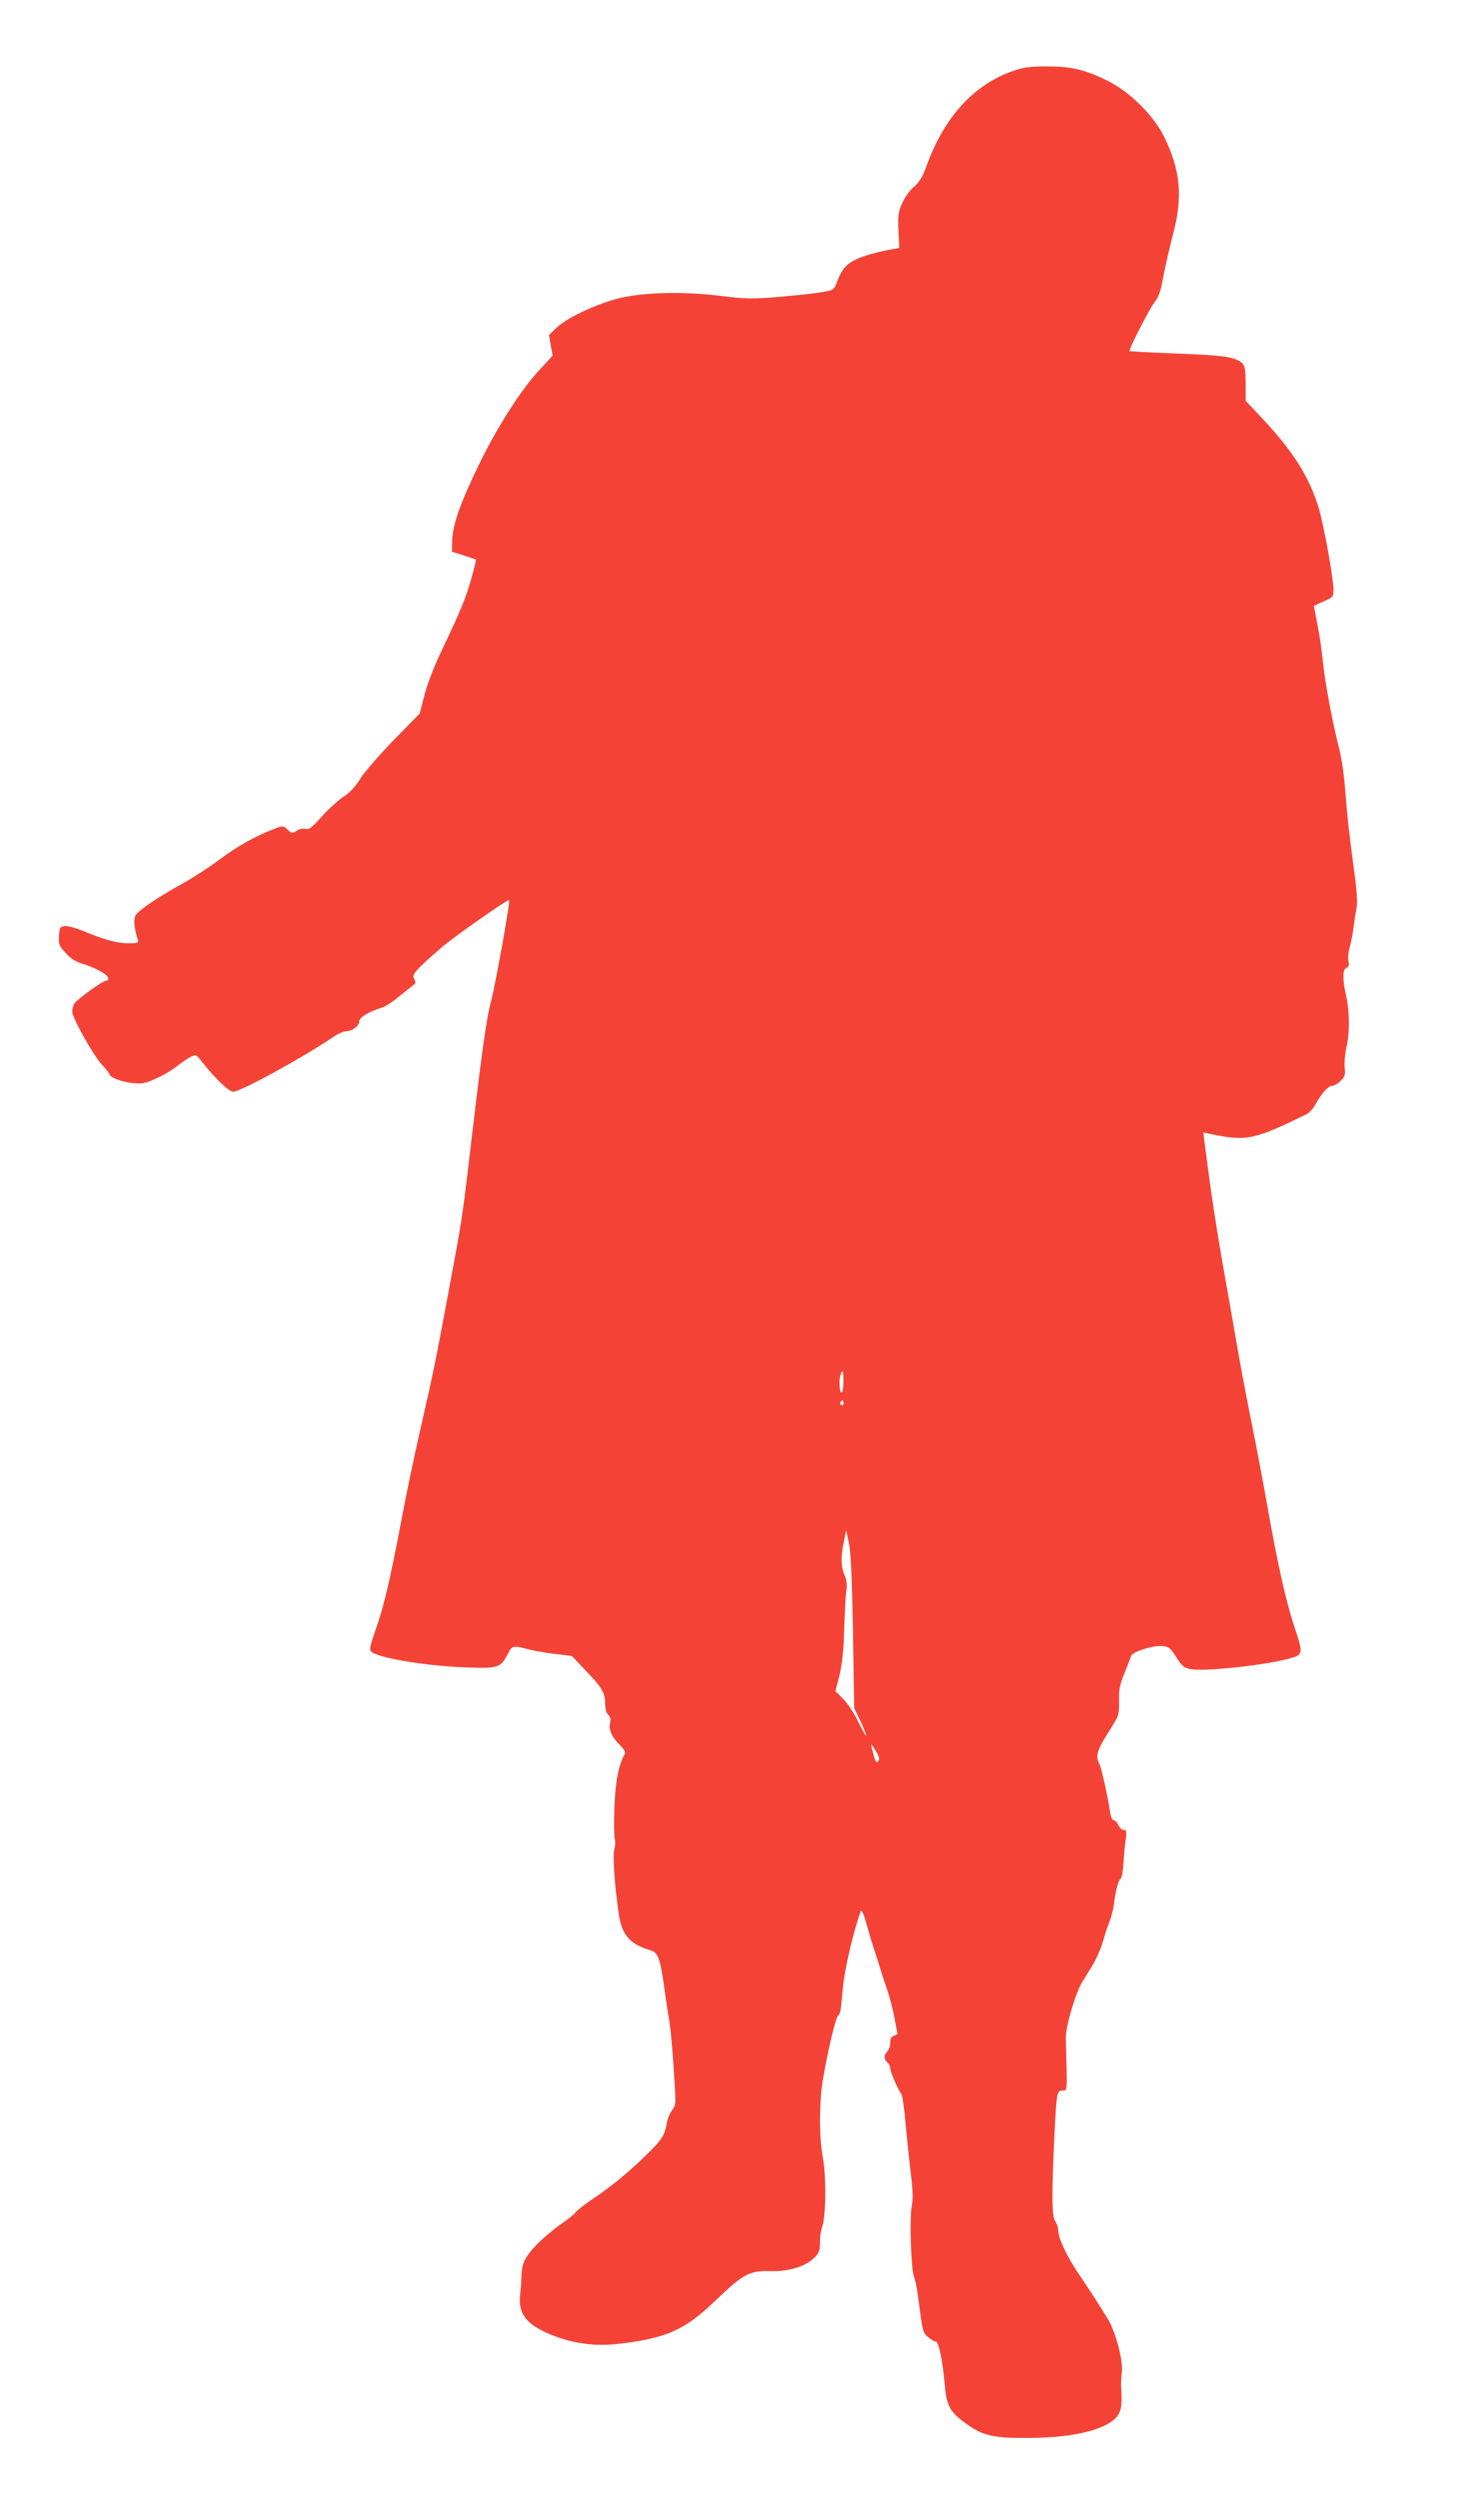 <?xml version="1.0" standalone="no"?>
<!DOCTYPE svg PUBLIC "-//W3C//DTD SVG 20010904//EN"
 "http://www.w3.org/TR/2001/REC-SVG-20010904/DTD/svg10.dtd">
<svg version="1.0" xmlns="http://www.w3.org/2000/svg"
 width="756pt" height="1280pt" viewBox="0 0 756 1280"
 preserveAspectRatio="xMidYMid meet">
<g transform="translate(0,1280) scale(0.1,-0.1)"
fill="#f44336" stroke="none">
<path d="M5190 12437 c-201 -69 -354 -236 -444 -486 -20 -56 -37 -83 -65 -108
-22 -18 -48 -55 -61 -85 -19 -44 -22 -65 -18 -140 l4 -88 -35 -6 c-71 -12
-156 -36 -190 -54 -48 -24 -68 -48 -91 -106 -18 -49 -18 -49 -80 -60 -34 -6
-132 -17 -218 -24 -140 -12 -173 -11 -301 5 -204 25 -421 18 -546 -19 -118
-35 -245 -97 -294 -144 l-39 -37 9 -53 10 -53 -67 -72 c-96 -104 -213 -286
-309 -482 -96 -196 -137 -313 -139 -394 l-1 -56 60 -19 c33 -11 61 -20 63 -21
1 -1 -8 -42 -22 -91 -27 -99 -57 -173 -153 -373 -39 -82 -75 -174 -89 -230
l-24 -94 -133 -136 c-73 -75 -150 -164 -171 -197 -25 -41 -53 -72 -86 -93 -27
-18 -77 -63 -111 -101 -51 -58 -66 -69 -85 -64 -13 3 -32 -1 -45 -10 -21 -15
-25 -14 -46 6 -22 21 -23 21 -70 3 -93 -35 -185 -86 -281 -158 -54 -40 -135
-92 -180 -117 -128 -70 -236 -143 -248 -168 -11 -22 -7 -63 12 -124 5 -16 -2
-18 -49 -18 -57 0 -126 19 -235 65 -35 14 -75 25 -90 23 -25 -3 -27 -7 -30
-50 -3 -42 1 -51 34 -87 24 -28 52 -45 84 -55 64 -19 126 -52 133 -71 4 -9 1
-15 -6 -15 -19 0 -155 -98 -167 -120 -6 -10 -10 -28 -10 -39 0 -32 106 -222
151 -271 21 -23 39 -45 39 -49 0 -16 60 -40 115 -46 53 -6 67 -3 125 23 36 16
83 44 105 62 22 17 53 39 69 47 29 15 30 15 60 -23 65 -83 139 -154 160 -154
39 1 346 168 514 281 23 16 53 29 65 29 31 0 67 27 67 50 0 20 43 47 111 69
20 6 59 30 87 54 28 23 61 49 73 58 19 13 20 18 10 37 -12 23 4 42 141 161 61
53 343 251 346 242 5 -14 -68 -420 -92 -515 -26 -97 -48 -261 -111 -796 -38
-322 -38 -324 -116 -740 -60 -321 -66 -352 -134 -650 -30 -129 -77 -354 -104
-500 -56 -294 -87 -424 -132 -549 -21 -60 -27 -87 -19 -96 26 -32 272 -74 477
-82 173 -7 188 -3 223 67 23 45 26 46 107 25 32 -8 95 -19 140 -24 l82 -10 73
-77 c82 -85 97 -111 98 -170 0 -25 6 -47 15 -54 11 -9 14 -22 10 -40 -8 -36 7
-72 48 -113 24 -23 32 -38 27 -48 -32 -56 -48 -142 -53 -274 -3 -77 -2 -149 2
-160 4 -11 3 -34 -2 -52 -10 -32 0 -171 22 -331 16 -111 58 -158 166 -189 36
-10 48 -46 70 -208 8 -60 20 -135 25 -165 5 -30 15 -137 21 -236 12 -178 12
-182 -8 -208 -12 -15 -24 -46 -28 -69 -11 -61 -25 -84 -107 -163 -91 -89 -178
-160 -273 -224 -41 -27 -80 -58 -87 -68 -7 -10 -42 -38 -76 -61 -35 -24 -90
-70 -123 -104 -60 -62 -78 -99 -78 -167 -1 -19 -3 -60 -7 -92 -10 -100 36
-156 176 -209 104 -40 213 -53 327 -40 245 28 340 70 497 221 144 138 175 155
282 151 94 -2 181 24 226 70 23 23 28 36 28 78 0 27 4 61 10 75 20 53 23 246
6 349 -17 100 -20 188 -11 332 6 91 68 379 86 402 15 17 14 15 27 153 8 86 54
283 89 380 6 19 14 1 38 -85 9 -33 25 -85 35 -115 10 -30 23 -71 29 -90 5 -19
21 -68 35 -108 14 -41 30 -102 36 -137 6 -35 13 -70 16 -78 3 -9 -3 -16 -15
-20 -15 -4 -21 -13 -21 -35 0 -17 -7 -37 -15 -46 -19 -19 -19 -40 0 -56 8 -7
15 -20 15 -30 0 -19 39 -109 57 -132 5 -7 15 -74 21 -148 7 -74 19 -190 27
-257 11 -91 12 -135 5 -169 -12 -55 -4 -324 12 -363 6 -14 14 -55 19 -91 26
-197 25 -192 53 -217 15 -12 33 -23 40 -23 14 0 35 -101 45 -220 9 -107 26
-139 103 -195 89 -66 143 -79 323 -78 225 1 388 39 450 103 28 30 34 63 27
160 -1 14 1 48 4 75 7 59 -32 205 -71 270 -55 89 -93 148 -150 232 -63 94
-104 182 -105 224 0 14 -7 34 -15 45 -18 23 -19 140 -5 426 11 232 13 245 43
244 21 -1 22 2 20 109 -2 61 -3 133 -4 160 -1 58 49 230 84 286 12 20 37 61
55 90 18 30 42 86 53 124 11 39 27 86 35 105 7 19 16 54 19 77 8 68 23 125 34
133 6 3 13 37 15 76 2 38 7 93 11 121 7 46 5 53 -9 53 -9 0 -22 11 -28 25 -6
14 -17 25 -24 25 -8 0 -15 19 -19 47 -11 74 -44 223 -55 244 -18 32 -11 64 26
125 20 32 46 74 57 93 16 26 20 48 19 102 -2 56 3 83 27 141 16 40 32 80 34
89 7 22 111 55 160 51 33 -3 41 -9 72 -57 28 -45 40 -55 71 -61 76 -14 390 20
515 56 63 18 64 25 20 156 -45 138 -84 309 -140 624 -22 124 -58 314 -80 422
-22 109 -54 277 -71 375 -17 98 -51 293 -76 433 -25 140 -58 351 -73 468 l-28
214 31 -7 c191 -40 225 -33 496 99 14 6 34 28 45 47 33 60 68 99 87 99 11 0
31 12 45 26 22 22 25 32 20 70 -2 24 2 69 9 101 18 74 17 181 -1 263 -20 89
-19 136 1 144 12 5 15 14 11 35 -4 16 -1 44 4 63 6 18 15 62 20 98 5 36 12 86
17 111 6 33 1 97 -18 235 -15 104 -32 259 -38 344 -7 99 -20 189 -36 250 -32
124 -73 345 -81 440 -4 41 -15 120 -26 175 -10 55 -19 101 -19 102 0 1 23 12
50 24 47 20 50 24 50 58 0 59 -47 319 -74 414 -48 162 -131 295 -295 469 l-81
86 0 80 c0 92 -4 108 -33 124 -43 23 -97 29 -326 38 -128 5 -235 11 -236 12
-6 6 102 216 128 250 22 28 33 60 46 135 10 54 33 151 50 217 50 189 37 325
-46 495 -55 111 -178 233 -293 289 -115 56 -183 72 -310 72 -82 0 -119 -5
-170 -23z m-870 -6712 c0 -30 -4 -55 -10 -55 -11 0 -14 69 -4 94 11 27 14 18
14 -39z m0 -111 c0 -8 -5 -12 -10 -9 -6 4 -8 11 -5 16 9 14 15 11 15 -7z m49
-1169 l6 -390 33 -69 c18 -38 30 -71 28 -73 -2 -2 -20 30 -40 71 -19 41 -54
94 -76 116 l-41 41 21 82 c14 60 21 126 24 237 3 85 7 173 11 196 5 27 2 52
-9 78 -19 46 -20 92 -4 172 l12 59 14 -65 c10 -46 16 -178 21 -455z m129 -663
c-9 -11 -14 -4 -24 35 -17 64 -17 64 11 19 19 -31 22 -43 13 -54z"/>
</g>
</svg>
